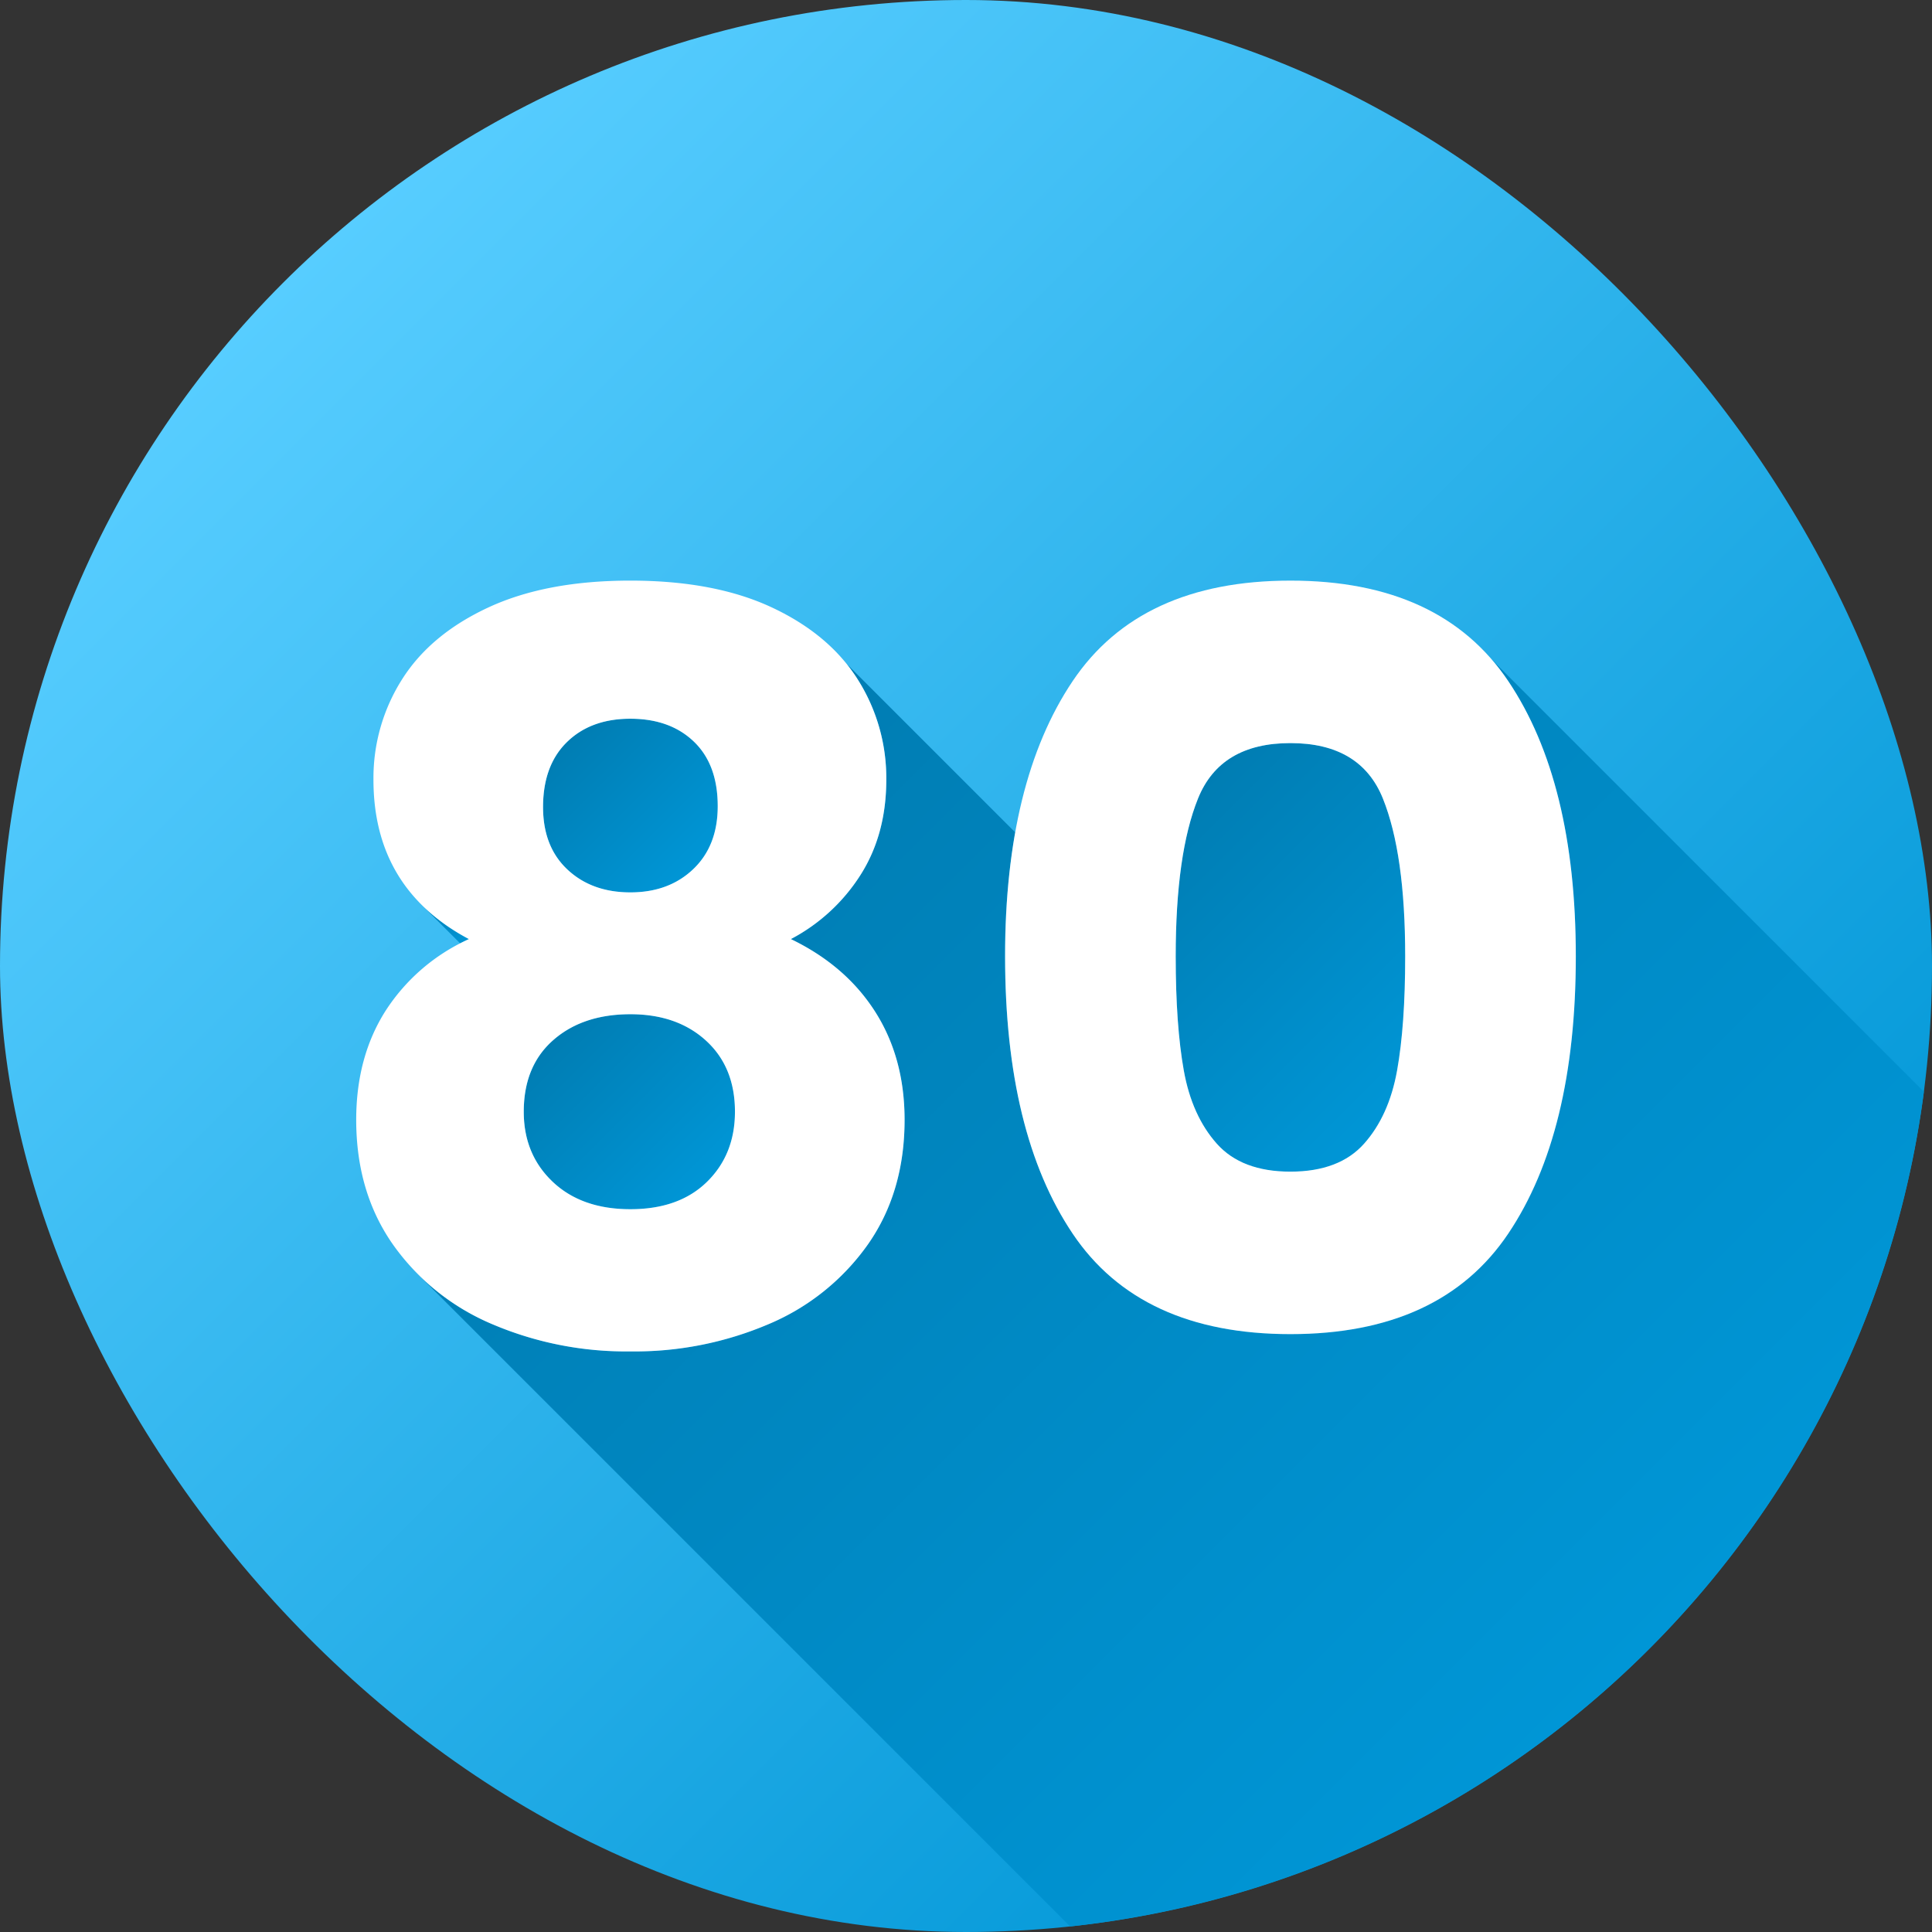 <?xml version="1.0" encoding="UTF-8"?> <svg xmlns="http://www.w3.org/2000/svg" xmlns:xlink="http://www.w3.org/1999/xlink" height="512" viewBox="0 0 500 500" width="512"><rect x="0" y="0" width="500" height="500" fill="#333333" stroke="none"/><linearGradient id="linear-gradient" gradientUnits="userSpaceOnUse" x1="73.223" x2="426.777" y1="73.223" y2="426.777"><stop offset="0" stop-color="#57cdff"></stop><stop offset="1" stop-color="#0096d6"></stop></linearGradient><linearGradient id="linear-gradient-2" gradientUnits="userSpaceOnUse" x1="300.19" x2="367.742" y1="213.762" y2="281.315"><stop offset="0" stop-color="#007db3"></stop><stop offset="1" stop-color="#0096d6"></stop></linearGradient><linearGradient id="linear-gradient-3" x1="110.25" x2="120.51" xlink:href="#linear-gradient-2" y1="233.62" y2="243.88"></linearGradient><linearGradient id="linear-gradient-4" x1="146.749" x2="179.538" xlink:href="#linear-gradient-2" y1="192.019" y2="224.808"></linearGradient><linearGradient id="linear-gradient-5" x1="143.798" x2="182.068" xlink:href="#linear-gradient-2" y1="268.493" y2="306.763"></linearGradient><linearGradient id="linear-gradient-6" x1="193.773" x2="425.223" xlink:href="#linear-gradient-2" y1="196.888" y2="428.338"></linearGradient><g id="Layer_2" data-name="Layer 2"><g id="_22.Circle_Solid_Gradient_Shadow" data-name="22.Circle_Solid_Gradient_Shadow"><g id="_80" data-name="80"><rect fill="url(#linear-gradient)" height="500" rx="250" width="500"></rect><path d="m306.37 277.07q-2.1-11.685-2.1-29.57 0-26.535 5.78-40.86t23.92-14.33q18.135 0 23.91 14.33 5.79 14.325 5.79 40.86 0 17.88-2.11 29.57t-8.54 18.92q-6.435 7.23-19.05 7.23t-19.06-7.23q-6.435-7.215-8.54-18.92z" fill="url(#linear-gradient-2)"></path><path d="m119.11 244.16-9.7-9.7a51.387 51.387 0 0 0 11.94 8.58c-.76.36-1.51.73-2.24 1.12z" fill="url(#linear-gradient-3)"></path><path d="m146.85 225.03q-6.315-5.91-6.31-16.16 0-10.77 6.18-16.82t16.42-6.04q10.245 0 16.43 5.91 6.165 5.91 6.17 16.69 0 10.245-6.3 16.29t-16.3 6.05q-9.99 0-16.29-5.92z" fill="url(#linear-gradient-4)"></path><path d="m135.55 287.71q0-11.82 7.62-18.52t19.97-6.71q12.09 0 19.58 6.84t7.49 18.39q0 11.04-7.23 18.14t-19.84 7.09q-12.615 0-20.1-7.09-7.5-7.095-7.49-18.14z" fill="url(#linear-gradient-5)"></path><path d="m497.9 282.53a250.081 250.081 0 0 1 -220.95 216.03l-168.15-168.15a61.887 61.887 0 0 0 18.47 12.23 88.272 88.272 0 0 0 35.87 7.1 88.272 88.272 0 0 0 35.87-7.1 59.783 59.783 0 0 0 25.63-20.63q9.465-13.53 9.46-32.19 0-16.035-7.62-27.99-7.635-11.955-21.81-18.79a47.554 47.554 0 0 0 18-16.56q6.705-10.515 6.7-24.71a47.668 47.668 0 0 0 -7.36-25.88 44.417 44.417 0 0 0 -3.02-4.22l43.75 43.75a181.836 181.836 0 0 0 -2.62 32.08q0 45.735 17.47 71.75t56.38 26.02q38.895 0 56.37-26.02t17.48-71.75q0-45.195-17.48-71.22a55.7 55.7 0 0 0 -4.22-5.54z" fill="url(#linear-gradient-6)"></path><g fill="#fff"><path d="m96.65 201.774a47.623 47.623 0 0 1 7.358-25.887q7.356-11.691 22.339-18.66t36.794-6.964q21.811 0 36.663 6.964t22.207 18.66a47.658 47.658 0 0 1 7.359 25.887q0 14.192-6.7 24.7a47.525 47.525 0 0 1 -18 16.558q14.19 6.837 21.813 18.791t7.622 27.989q0 18.665-9.462 32.2a59.808 59.808 0 0 1 -25.624 20.63 88.287 88.287 0 0 1 -35.874 7.1 88.294 88.294 0 0 1 -35.874-7.1 59.82 59.82 0 0 1 -25.624-20.63q-9.46-13.535-9.461-32.2 0-16.291 7.622-28.252a50.249 50.249 0 0 1 21.55-18.528q-24.71-13.132-24.708-41.258zm46.518 67.411q-7.626 6.7-7.622 18.529 0 11.037 7.49 18.134t20.1 7.095q12.617 0 19.843-7.095t7.227-18.134q0-11.562-7.49-18.4t-19.58-6.833q-12.35.003-19.968 6.704zm36.4-77.266q-6.178-5.913-16.426-5.914t-16.426 6.045q-6.177 6.048-6.175 16.82 0 10.25 6.307 16.163t16.294 5.913q9.984 0 16.3-6.045t6.307-16.294q-.006-10.773-6.182-16.688z"></path><path d="m277.594 176.281q17.477-26.017 56.374-26.018t56.373 26.018q17.475 26.019 17.477 71.219 0 45.731-17.477 71.748t-56.373 26.022q-38.9 0-56.374-26.019t-17.476-71.751q0-45.2 17.476-71.219zm80.29 30.355q-5.784-14.321-23.916-14.323t-23.916 14.323q-5.784 14.328-5.782 40.867 0 17.877 2.1 29.567t8.541 18.922q6.437 7.231 19.054 7.228t19.054-7.228q6.436-7.226 8.541-18.922t2.1-29.567q.005-26.541-5.776-40.867z"></path></g></g></g></g></svg> 